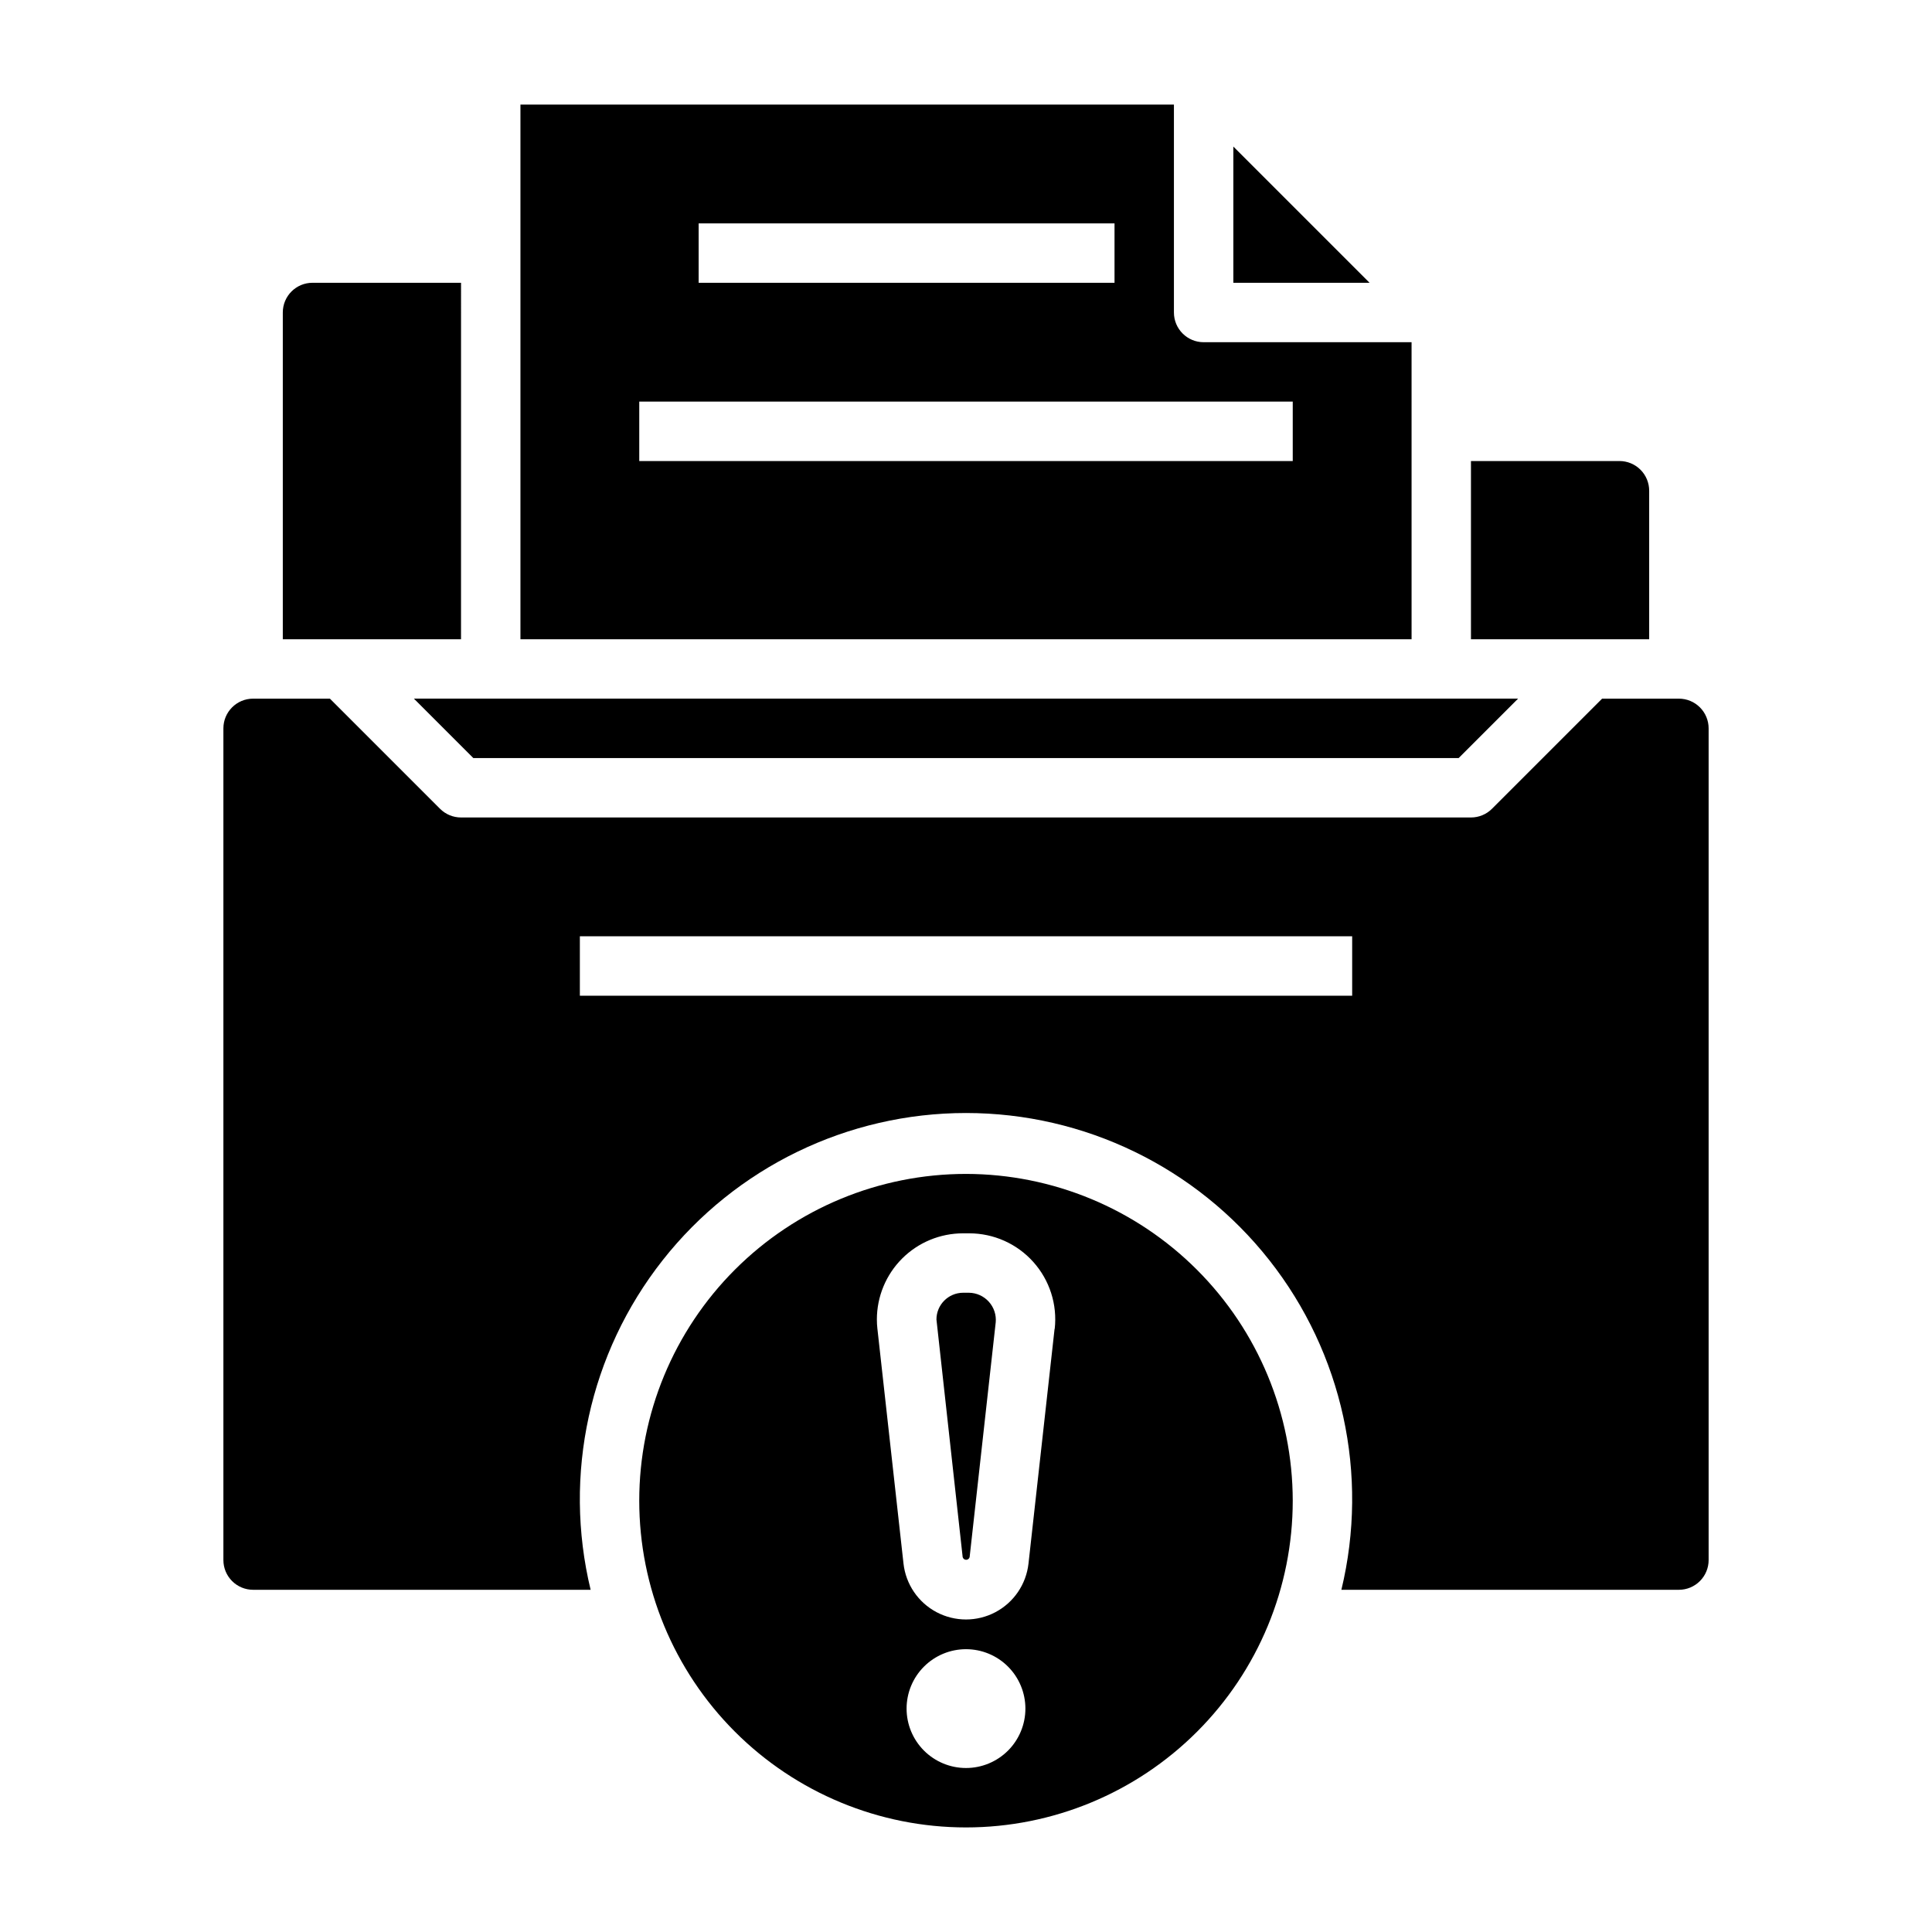 <?xml version="1.0" encoding="UTF-8"?>
<!-- Uploaded to: ICON Repo, www.svgrepo.com, Generator: ICON Repo Mixer Tools -->
<svg fill="#000000" width="800px" height="800px" version="1.1" viewBox="144 144 512 512" xmlns="http://www.w3.org/2000/svg">
 <g>
  <path d="m518.08 234.69h-55.102c-4.348 0-7.875-3.527-7.875-7.875v-55.102h-173.18v141.7h236.16zm-188.93-31.488h110.21v15.742h-110.21zm157.44 62.977h-173.18v-15.746h173.18z"/>
  <path d="m266.18 218.94h-39.363c-4.348 0-7.871 3.523-7.871 7.871v86.594h47.23z"/>
  <path d="m470.85 182.84v36.102h36.102z"/>
  <path d="m269.43 344.89h261.13l15.746-15.746h-292.62z"/>
  <path d="m581.05 274.05c0-2.09-0.828-4.09-2.305-5.566-1.477-1.477-3.481-2.305-5.566-2.305h-39.359v47.23h47.23z"/>
  <path d="m400 455.1c-22.969 0-44.992 9.125-61.23 25.363-16.238 16.238-25.363 38.266-25.363 61.23 0 22.965 9.125 44.992 25.363 61.23s38.262 25.363 61.23 25.363c22.965 0 44.988-9.125 61.227-25.363 16.242-16.238 25.363-38.266 25.363-61.23-0.027-22.957-9.156-44.969-25.391-61.199-16.234-16.234-38.242-25.367-61.199-25.395zm0 157.44c-4.176 0-8.18-1.66-11.133-4.609-2.953-2.953-4.613-6.957-4.613-11.133s1.66-8.184 4.613-11.133c2.953-2.953 6.957-4.613 11.133-4.613s8.18 1.66 11.133 4.613c2.949 2.949 4.609 6.957 4.609 11.133s-1.66 8.18-4.609 11.133c-2.953 2.949-6.957 4.609-11.133 4.609zm23.473-116.37-6.91 62.188c-0.613 5.484-3.894 10.309-8.77 12.887s-10.711 2.578-15.59 0c-4.875-2.578-8.156-7.402-8.766-12.887l-6.91-62.188h-0.004c-0.094-0.828-0.141-1.664-0.141-2.496 0-6.055 2.406-11.863 6.688-16.145s10.086-6.684 16.141-6.684h1.652c6.488 0 12.664 2.762 16.988 7.598 4.324 4.832 6.383 11.281 5.66 17.727z"/>
  <path d="m588.93 329.15h-20.355l-29.184 29.184c-1.473 1.477-3.477 2.305-5.562 2.305h-267.65c-2.09 0-4.09-0.828-5.566-2.305l-29.184-29.184h-20.355c-4.348 0-7.871 3.527-7.871 7.875v220.41c0 2.09 0.828 4.09 2.305 5.566 1.477 1.477 3.477 2.309 5.566 2.309h89.449c-7.359-30.492-0.332-62.676 19.074-87.32 19.402-24.648 49.039-39.031 80.406-39.031s61 14.383 80.406 39.031c19.402 24.645 26.434 56.828 19.07 87.32h89.449c2.09 0 4.09-0.832 5.566-2.309 1.477-1.477 2.309-3.477 2.309-5.566v-220.41c0-2.09-0.832-4.09-2.309-5.566-1.477-1.477-3.477-2.309-5.566-2.309zm-86.59 78.723h-204.67v-15.746h204.67z"/>
  <path d="m400.79 486.59h-1.574c-3.898 0.023-7.047 3.188-7.047 7.086l6.949 62.977h0.004c0.109 0.418 0.488 0.711 0.922 0.711 0.43 0 0.809-0.293 0.918-0.711l6.91-62.188 0.004-0.004c0.188-2-0.473-3.992-1.82-5.484-1.344-1.496-3.254-2.363-5.266-2.387z"/>
 </g>
</svg>